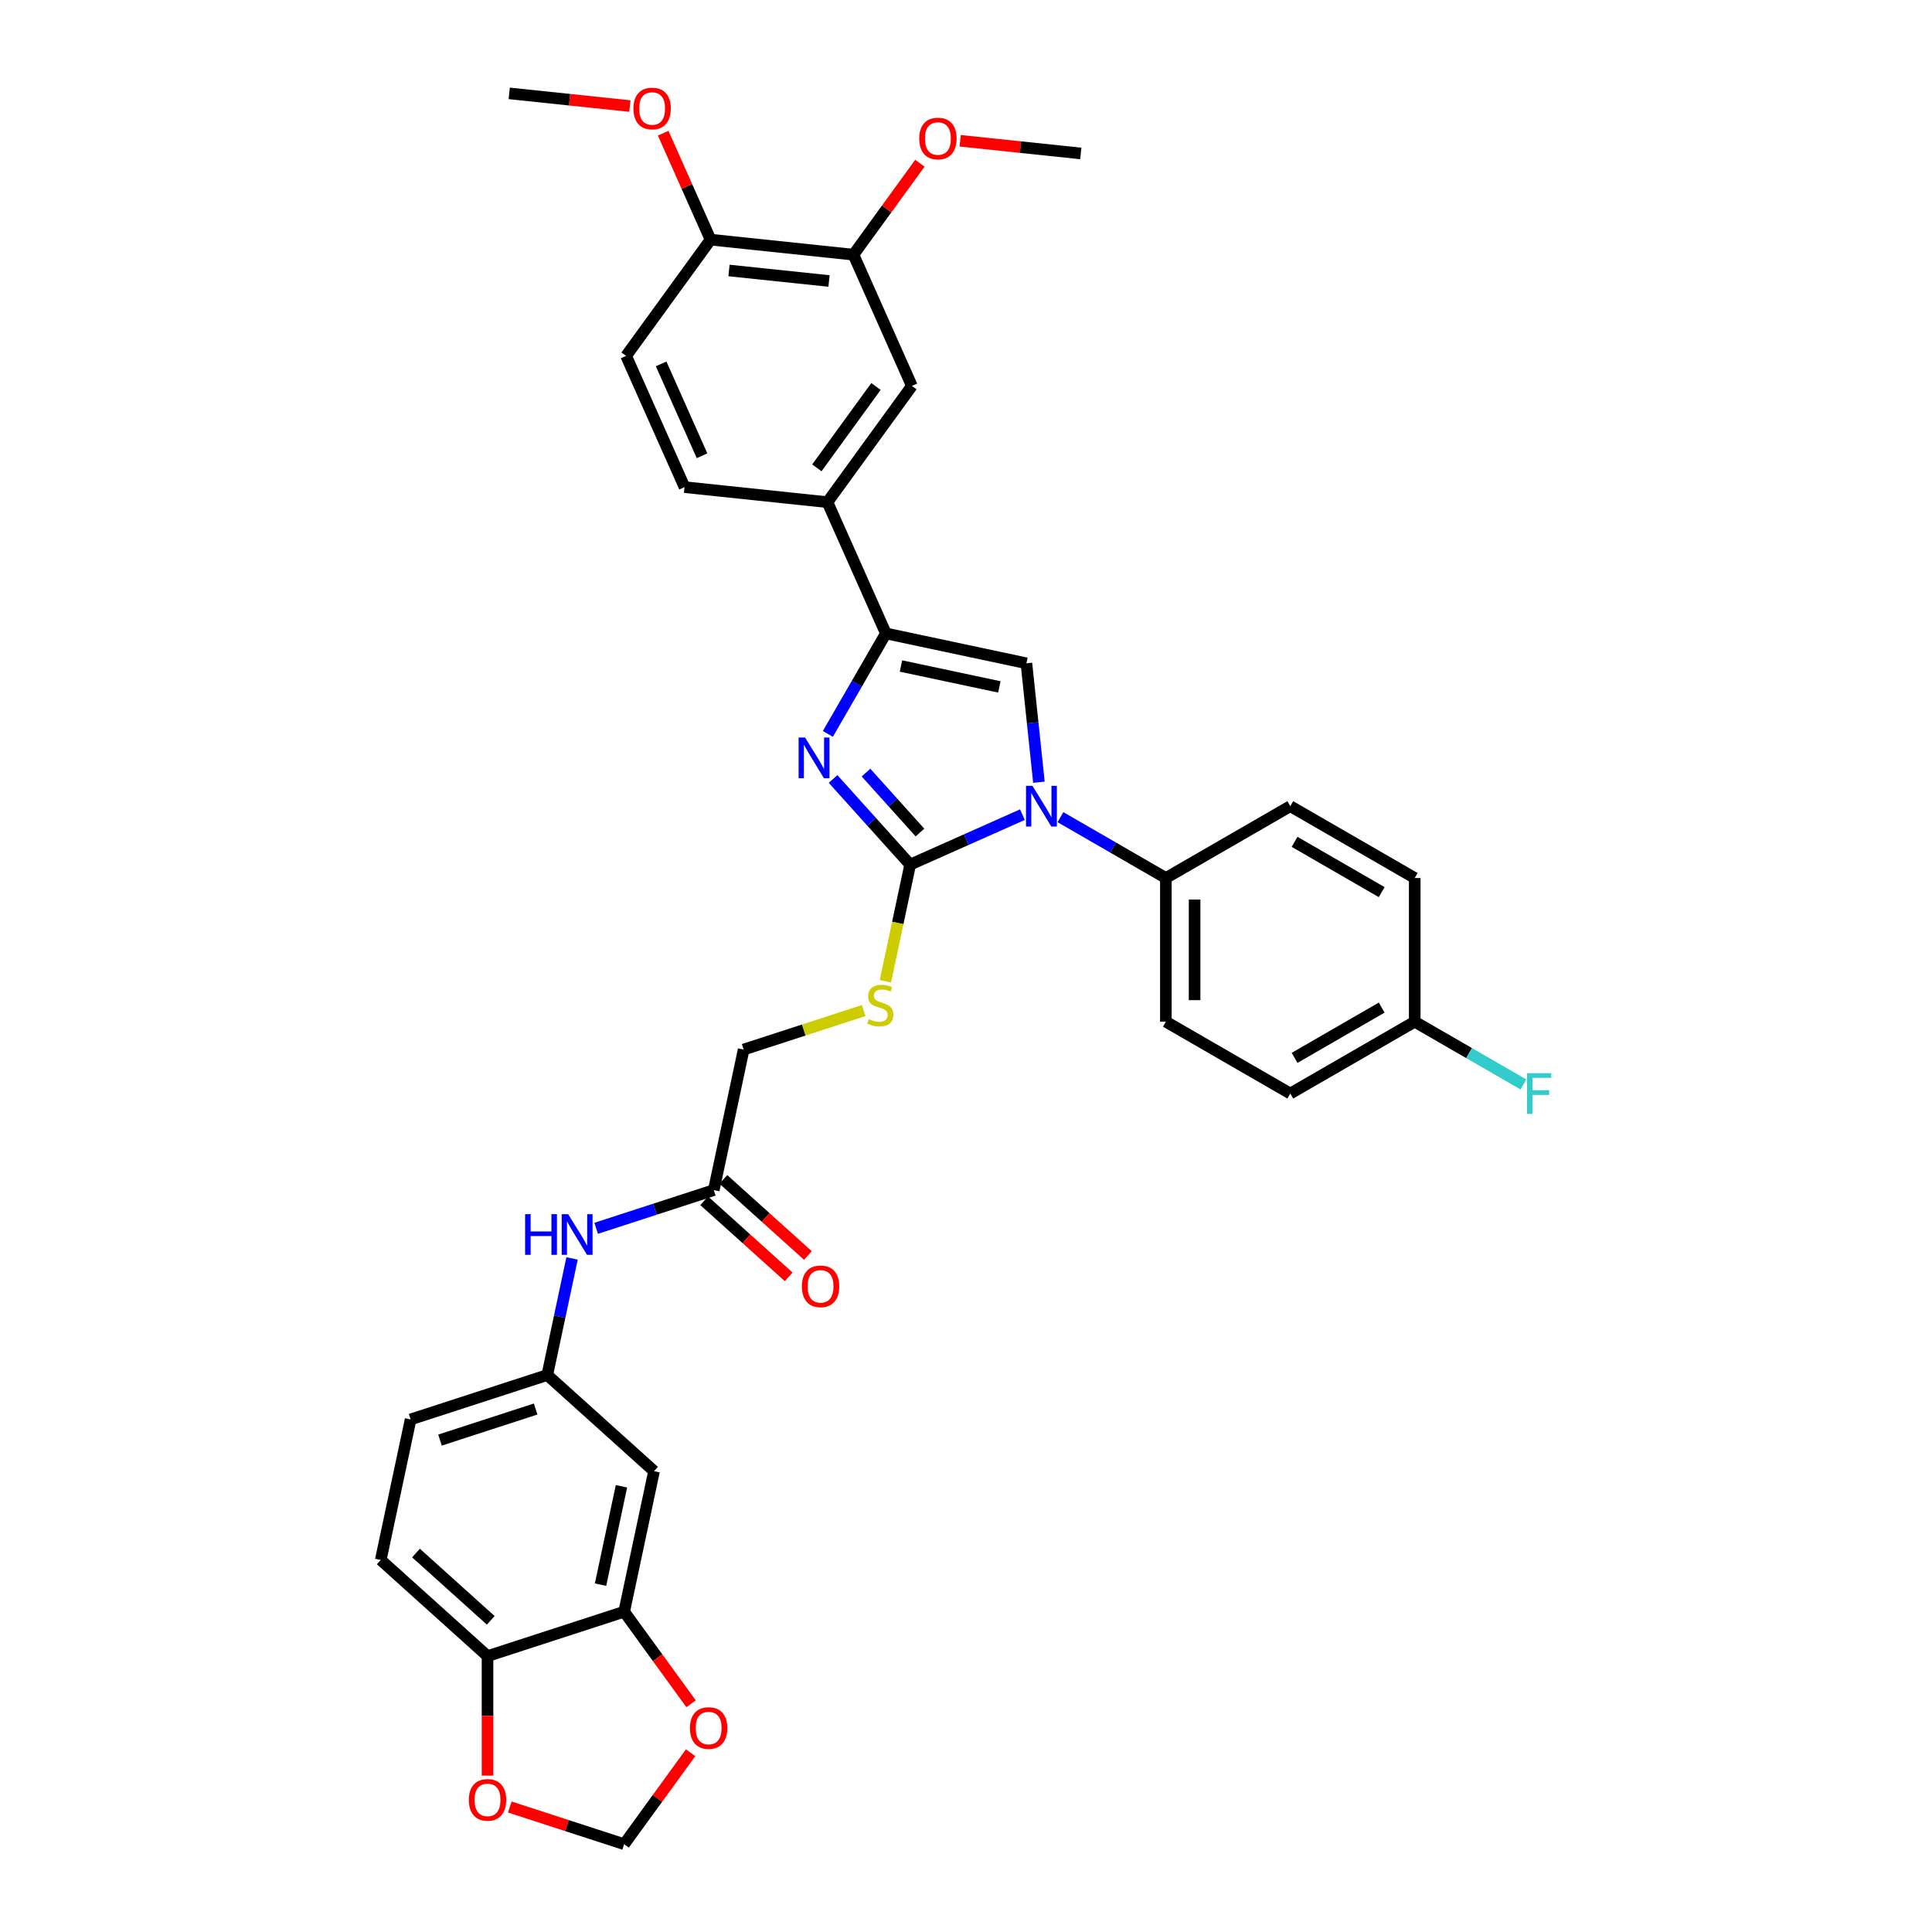<?xml version='1.0' encoding='iso-8859-1'?>
<svg version='1.1' baseProfile='full'
              xmlns='http://www.w3.org/2000/svg'
                      xmlns:rdkit='http://www.rdkit.org/xml'
                      xmlns:xlink='http://www.w3.org/1999/xlink'
                  xml:space='preserve'
width='1000px' height='1000px' viewBox='0 0 1000 1000'>
<!-- END OF HEADER -->
<rect style='opacity:1.0;fill:#FFFFFF;stroke:none' width='1000' height='1000' x='0' y='0'> </rect>
<path class='bond-0' d='M 471.107,447.525 L 500.153,434.593' style='fill:none;fill-rule:evenodd;stroke:#000000;stroke-width:6px;stroke-linecap:butt;stroke-linejoin:miter;stroke-opacity:1' />
<path class='bond-0' d='M 500.153,434.593 L 529.199,421.661' style='fill:none;fill-rule:evenodd;stroke:#0000FF;stroke-width:6px;stroke-linecap:butt;stroke-linejoin:miter;stroke-opacity:1' />
<path class='bond-1' d='M 471.107,447.525 L 451.15,425.36' style='fill:none;fill-rule:evenodd;stroke:#000000;stroke-width:6px;stroke-linecap:butt;stroke-linejoin:miter;stroke-opacity:1' />
<path class='bond-1' d='M 451.15,425.36 L 431.192,403.195' style='fill:none;fill-rule:evenodd;stroke:#0000FF;stroke-width:6px;stroke-linecap:butt;stroke-linejoin:miter;stroke-opacity:1' />
<path class='bond-1' d='M 476.173,430.923 L 462.203,415.408' style='fill:none;fill-rule:evenodd;stroke:#000000;stroke-width:6px;stroke-linecap:butt;stroke-linejoin:miter;stroke-opacity:1' />
<path class='bond-1' d='M 462.203,415.408 L 448.232,399.892' style='fill:none;fill-rule:evenodd;stroke:#0000FF;stroke-width:6px;stroke-linecap:butt;stroke-linejoin:miter;stroke-opacity:1' />
<path class='bond-5' d='M 471.107,447.525 L 464.69,477.716' style='fill:none;fill-rule:evenodd;stroke:#000000;stroke-width:6px;stroke-linecap:butt;stroke-linejoin:miter;stroke-opacity:1' />
<path class='bond-5' d='M 464.69,477.716 L 458.273,507.907' style='fill:none;fill-rule:evenodd;stroke:#CCCC00;stroke-width:6px;stroke-linecap:butt;stroke-linejoin:miter;stroke-opacity:1' />
<path class='bond-3' d='M 537.743,404.888 L 534.507,374.102' style='fill:none;fill-rule:evenodd;stroke:#0000FF;stroke-width:6px;stroke-linecap:butt;stroke-linejoin:miter;stroke-opacity:1' />
<path class='bond-3' d='M 534.507,374.102 L 531.272,343.317' style='fill:none;fill-rule:evenodd;stroke:#000000;stroke-width:6px;stroke-linecap:butt;stroke-linejoin:miter;stroke-opacity:1' />
<path class='bond-7' d='M 548.891,422.962 L 576.17,438.711' style='fill:none;fill-rule:evenodd;stroke:#0000FF;stroke-width:6px;stroke-linecap:butt;stroke-linejoin:miter;stroke-opacity:1' />
<path class='bond-7' d='M 576.17,438.711 L 603.449,454.461' style='fill:none;fill-rule:evenodd;stroke:#000000;stroke-width:6px;stroke-linecap:butt;stroke-linejoin:miter;stroke-opacity:1' />
<path class='bond-2' d='M 428.499,379.87 L 443.514,353.863' style='fill:none;fill-rule:evenodd;stroke:#0000FF;stroke-width:6px;stroke-linecap:butt;stroke-linejoin:miter;stroke-opacity:1' />
<path class='bond-2' d='M 443.514,353.863 L 458.529,327.855' style='fill:none;fill-rule:evenodd;stroke:#000000;stroke-width:6px;stroke-linecap:butt;stroke-linejoin:miter;stroke-opacity:1' />
<path class='bond-4' d='M 458.529,327.855 L 428.281,259.918' style='fill:none;fill-rule:evenodd;stroke:#000000;stroke-width:6px;stroke-linecap:butt;stroke-linejoin:miter;stroke-opacity:1' />
<path class='bond-35' d='M 458.529,327.855 L 531.272,343.317' style='fill:none;fill-rule:evenodd;stroke:#000000;stroke-width:6px;stroke-linecap:butt;stroke-linejoin:miter;stroke-opacity:1' />
<path class='bond-35' d='M 466.348,344.723 L 517.268,355.546' style='fill:none;fill-rule:evenodd;stroke:#000000;stroke-width:6px;stroke-linecap:butt;stroke-linejoin:miter;stroke-opacity:1' />
<path class='bond-8' d='M 428.281,259.918 L 471.993,199.753' style='fill:none;fill-rule:evenodd;stroke:#000000;stroke-width:6px;stroke-linecap:butt;stroke-linejoin:miter;stroke-opacity:1' />
<path class='bond-8' d='M 422.805,242.151 L 453.404,200.035' style='fill:none;fill-rule:evenodd;stroke:#000000;stroke-width:6px;stroke-linecap:butt;stroke-linejoin:miter;stroke-opacity:1' />
<path class='bond-19' d='M 428.281,259.918 L 354.322,252.144' style='fill:none;fill-rule:evenodd;stroke:#000000;stroke-width:6px;stroke-linecap:butt;stroke-linejoin:miter;stroke-opacity:1' />
<path class='bond-22' d='M 447.034,523.065 L 415.976,533.157' style='fill:none;fill-rule:evenodd;stroke:#CCCC00;stroke-width:6px;stroke-linecap:butt;stroke-linejoin:miter;stroke-opacity:1' />
<path class='bond-22' d='M 415.976,533.157 L 384.918,543.248' style='fill:none;fill-rule:evenodd;stroke:#000000;stroke-width:6px;stroke-linecap:butt;stroke-linejoin:miter;stroke-opacity:1' />
<path class='bond-6' d='M 323.071,834.217 L 338.532,761.475' style='fill:none;fill-rule:evenodd;stroke:#000000;stroke-width:6px;stroke-linecap:butt;stroke-linejoin:miter;stroke-opacity:1' />
<path class='bond-6' d='M 310.841,820.213 L 321.665,769.293' style='fill:none;fill-rule:evenodd;stroke:#000000;stroke-width:6px;stroke-linecap:butt;stroke-linejoin:miter;stroke-opacity:1' />
<path class='bond-14' d='M 323.071,834.217 L 340.383,858.045' style='fill:none;fill-rule:evenodd;stroke:#000000;stroke-width:6px;stroke-linecap:butt;stroke-linejoin:miter;stroke-opacity:1' />
<path class='bond-14' d='M 340.383,858.045 L 357.695,881.872' style='fill:none;fill-rule:evenodd;stroke:#FF0000;stroke-width:6px;stroke-linecap:butt;stroke-linejoin:miter;stroke-opacity:1' />
<path class='bond-38' d='M 323.071,834.217 L 252.343,857.197' style='fill:none;fill-rule:evenodd;stroke:#000000;stroke-width:6px;stroke-linecap:butt;stroke-linejoin:miter;stroke-opacity:1' />
<path class='bond-23' d='M 603.449,454.461 L 603.449,528.828' style='fill:none;fill-rule:evenodd;stroke:#000000;stroke-width:6px;stroke-linecap:butt;stroke-linejoin:miter;stroke-opacity:1' />
<path class='bond-23' d='M 618.322,465.616 L 618.322,517.673' style='fill:none;fill-rule:evenodd;stroke:#000000;stroke-width:6px;stroke-linecap:butt;stroke-linejoin:miter;stroke-opacity:1' />
<path class='bond-24' d='M 603.449,454.461 L 667.853,417.277' style='fill:none;fill-rule:evenodd;stroke:#000000;stroke-width:6px;stroke-linecap:butt;stroke-linejoin:miter;stroke-opacity:1' />
<path class='bond-10' d='M 471.993,199.753 L 441.746,131.815' style='fill:none;fill-rule:evenodd;stroke:#000000;stroke-width:6px;stroke-linecap:butt;stroke-linejoin:miter;stroke-opacity:1' />
<path class='bond-9' d='M 338.532,761.475 L 283.267,711.713' style='fill:none;fill-rule:evenodd;stroke:#000000;stroke-width:6px;stroke-linecap:butt;stroke-linejoin:miter;stroke-opacity:1' />
<path class='bond-28' d='M 441.746,131.815 L 458.939,108.151' style='fill:none;fill-rule:evenodd;stroke:#000000;stroke-width:6px;stroke-linecap:butt;stroke-linejoin:miter;stroke-opacity:1' />
<path class='bond-28' d='M 458.939,108.151 L 476.132,84.487' style='fill:none;fill-rule:evenodd;stroke:#FF0000;stroke-width:6px;stroke-linecap:butt;stroke-linejoin:miter;stroke-opacity:1' />
<path class='bond-37' d='M 441.746,131.815 L 367.786,124.042' style='fill:none;fill-rule:evenodd;stroke:#000000;stroke-width:6px;stroke-linecap:butt;stroke-linejoin:miter;stroke-opacity:1' />
<path class='bond-37' d='M 429.097,145.441 L 377.325,140' style='fill:none;fill-rule:evenodd;stroke:#000000;stroke-width:6px;stroke-linecap:butt;stroke-linejoin:miter;stroke-opacity:1' />
<path class='bond-11' d='M 369.456,615.99 L 384.918,543.248' style='fill:none;fill-rule:evenodd;stroke:#000000;stroke-width:6px;stroke-linecap:butt;stroke-linejoin:miter;stroke-opacity:1' />
<path class='bond-13' d='M 369.456,615.99 L 339.015,625.881' style='fill:none;fill-rule:evenodd;stroke:#000000;stroke-width:6px;stroke-linecap:butt;stroke-linejoin:miter;stroke-opacity:1' />
<path class='bond-13' d='M 339.015,625.881 L 308.575,635.772' style='fill:none;fill-rule:evenodd;stroke:#0000FF;stroke-width:6px;stroke-linecap:butt;stroke-linejoin:miter;stroke-opacity:1' />
<path class='bond-20' d='M 364.48,621.517 L 386.349,641.208' style='fill:none;fill-rule:evenodd;stroke:#000000;stroke-width:6px;stroke-linecap:butt;stroke-linejoin:miter;stroke-opacity:1' />
<path class='bond-20' d='M 386.349,641.208 L 408.219,660.899' style='fill:none;fill-rule:evenodd;stroke:#FF0000;stroke-width:6px;stroke-linecap:butt;stroke-linejoin:miter;stroke-opacity:1' />
<path class='bond-20' d='M 374.432,610.464 L 396.302,630.155' style='fill:none;fill-rule:evenodd;stroke:#000000;stroke-width:6px;stroke-linecap:butt;stroke-linejoin:miter;stroke-opacity:1' />
<path class='bond-20' d='M 396.302,630.155 L 418.171,649.846' style='fill:none;fill-rule:evenodd;stroke:#FF0000;stroke-width:6px;stroke-linecap:butt;stroke-linejoin:miter;stroke-opacity:1' />
<path class='bond-12' d='M 252.343,857.197 L 197.077,807.436' style='fill:none;fill-rule:evenodd;stroke:#000000;stroke-width:6px;stroke-linecap:butt;stroke-linejoin:miter;stroke-opacity:1' />
<path class='bond-12' d='M 254.006,838.68 L 215.32,803.847' style='fill:none;fill-rule:evenodd;stroke:#000000;stroke-width:6px;stroke-linecap:butt;stroke-linejoin:miter;stroke-opacity:1' />
<path class='bond-15' d='M 252.343,857.197 L 252.343,888.127' style='fill:none;fill-rule:evenodd;stroke:#000000;stroke-width:6px;stroke-linecap:butt;stroke-linejoin:miter;stroke-opacity:1' />
<path class='bond-15' d='M 252.343,888.127 L 252.343,919.056' style='fill:none;fill-rule:evenodd;stroke:#FF0000;stroke-width:6px;stroke-linecap:butt;stroke-linejoin:miter;stroke-opacity:1' />
<path class='bond-16' d='M 296.095,651.361 L 289.681,681.537' style='fill:none;fill-rule:evenodd;stroke:#0000FF;stroke-width:6px;stroke-linecap:butt;stroke-linejoin:miter;stroke-opacity:1' />
<path class='bond-16' d='M 289.681,681.537 L 283.267,711.713' style='fill:none;fill-rule:evenodd;stroke:#000000;stroke-width:6px;stroke-linecap:butt;stroke-linejoin:miter;stroke-opacity:1' />
<path class='bond-17' d='M 357.457,907.217 L 340.264,930.881' style='fill:none;fill-rule:evenodd;stroke:#FF0000;stroke-width:6px;stroke-linecap:butt;stroke-linejoin:miter;stroke-opacity:1' />
<path class='bond-17' d='M 340.264,930.881 L 323.071,954.545' style='fill:none;fill-rule:evenodd;stroke:#000000;stroke-width:6px;stroke-linecap:butt;stroke-linejoin:miter;stroke-opacity:1' />
<path class='bond-39' d='M 263.87,935.31 L 293.47,944.928' style='fill:none;fill-rule:evenodd;stroke:#FF0000;stroke-width:6px;stroke-linecap:butt;stroke-linejoin:miter;stroke-opacity:1' />
<path class='bond-39' d='M 293.47,944.928 L 323.071,954.545' style='fill:none;fill-rule:evenodd;stroke:#000000;stroke-width:6px;stroke-linecap:butt;stroke-linejoin:miter;stroke-opacity:1' />
<path class='bond-26' d='M 283.267,711.713 L 212.539,734.694' style='fill:none;fill-rule:evenodd;stroke:#000000;stroke-width:6px;stroke-linecap:butt;stroke-linejoin:miter;stroke-opacity:1' />
<path class='bond-26' d='M 277.254,729.306 L 227.745,745.392' style='fill:none;fill-rule:evenodd;stroke:#000000;stroke-width:6px;stroke-linecap:butt;stroke-linejoin:miter;stroke-opacity:1' />
<path class='bond-18' d='M 367.786,124.042 L 324.074,184.206' style='fill:none;fill-rule:evenodd;stroke:#000000;stroke-width:6px;stroke-linecap:butt;stroke-linejoin:miter;stroke-opacity:1' />
<path class='bond-32' d='M 367.786,124.042 L 355.519,96.491' style='fill:none;fill-rule:evenodd;stroke:#000000;stroke-width:6px;stroke-linecap:butt;stroke-linejoin:miter;stroke-opacity:1' />
<path class='bond-32' d='M 355.519,96.491 L 343.253,68.94' style='fill:none;fill-rule:evenodd;stroke:#FF0000;stroke-width:6px;stroke-linecap:butt;stroke-linejoin:miter;stroke-opacity:1' />
<path class='bond-21' d='M 354.322,252.144 L 324.074,184.206' style='fill:none;fill-rule:evenodd;stroke:#000000;stroke-width:6px;stroke-linecap:butt;stroke-linejoin:miter;stroke-opacity:1' />
<path class='bond-21' d='M 363.372,235.904 L 342.198,188.347' style='fill:none;fill-rule:evenodd;stroke:#000000;stroke-width:6px;stroke-linecap:butt;stroke-linejoin:miter;stroke-opacity:1' />
<path class='bond-29' d='M 603.449,528.828 L 667.853,566.012' style='fill:none;fill-rule:evenodd;stroke:#000000;stroke-width:6px;stroke-linecap:butt;stroke-linejoin:miter;stroke-opacity:1' />
<path class='bond-30' d='M 667.853,417.277 L 732.257,454.461' style='fill:none;fill-rule:evenodd;stroke:#000000;stroke-width:6px;stroke-linecap:butt;stroke-linejoin:miter;stroke-opacity:1' />
<path class='bond-30' d='M 670.077,435.736 L 715.16,461.764' style='fill:none;fill-rule:evenodd;stroke:#000000;stroke-width:6px;stroke-linecap:butt;stroke-linejoin:miter;stroke-opacity:1' />
<path class='bond-25' d='M 197.077,807.436 L 212.539,734.694' style='fill:none;fill-rule:evenodd;stroke:#000000;stroke-width:6px;stroke-linecap:butt;stroke-linejoin:miter;stroke-opacity:1' />
<path class='bond-27' d='M 732.257,528.828 L 732.257,454.461' style='fill:none;fill-rule:evenodd;stroke:#000000;stroke-width:6px;stroke-linecap:butt;stroke-linejoin:miter;stroke-opacity:1' />
<path class='bond-31' d='M 732.257,528.828 L 760.398,545.076' style='fill:none;fill-rule:evenodd;stroke:#000000;stroke-width:6px;stroke-linecap:butt;stroke-linejoin:miter;stroke-opacity:1' />
<path class='bond-31' d='M 760.398,545.076 L 788.54,561.323' style='fill:none;fill-rule:evenodd;stroke:#33CCCC;stroke-width:6px;stroke-linecap:butt;stroke-linejoin:miter;stroke-opacity:1' />
<path class='bond-36' d='M 732.257,528.828 L 667.853,566.012' style='fill:none;fill-rule:evenodd;stroke:#000000;stroke-width:6px;stroke-linecap:butt;stroke-linejoin:miter;stroke-opacity:1' />
<path class='bond-36' d='M 715.16,521.525 L 670.077,547.553' style='fill:none;fill-rule:evenodd;stroke:#000000;stroke-width:6px;stroke-linecap:butt;stroke-linejoin:miter;stroke-opacity:1' />
<path class='bond-33' d='M 496.984,72.862 L 528.201,76.143' style='fill:none;fill-rule:evenodd;stroke:#FF0000;stroke-width:6px;stroke-linecap:butt;stroke-linejoin:miter;stroke-opacity:1' />
<path class='bond-33' d='M 528.201,76.143 L 559.417,79.424' style='fill:none;fill-rule:evenodd;stroke:#000000;stroke-width:6px;stroke-linecap:butt;stroke-linejoin:miter;stroke-opacity:1' />
<path class='bond-34' d='M 326.011,54.892 L 294.794,51.611' style='fill:none;fill-rule:evenodd;stroke:#FF0000;stroke-width:6px;stroke-linecap:butt;stroke-linejoin:miter;stroke-opacity:1' />
<path class='bond-34' d='M 294.794,51.611 L 263.578,48.33' style='fill:none;fill-rule:evenodd;stroke:#000000;stroke-width:6px;stroke-linecap:butt;stroke-linejoin:miter;stroke-opacity:1' />
<path  class='atom-1' d='M 534.39 406.747
L 541.291 417.902
Q 541.975 419.003, 543.076 420.996
Q 544.176 422.989, 544.236 423.108
L 544.236 406.747
L 547.032 406.747
L 547.032 427.808
L 544.147 427.808
L 536.74 415.611
Q 535.877 414.184, 534.955 412.547
Q 534.062 410.911, 533.795 410.406
L 533.795 427.808
L 531.058 427.808
L 531.058 406.747
L 534.39 406.747
' fill='#0000FF'/>
<path  class='atom-2' d='M 416.69 381.729
L 423.592 392.884
Q 424.276 393.985, 425.376 395.978
Q 426.477 397.971, 426.537 398.09
L 426.537 381.729
L 429.333 381.729
L 429.333 402.79
L 426.447 402.79
L 419.04 390.594
Q 418.178 389.166, 417.256 387.53
Q 416.363 385.894, 416.095 385.388
L 416.095 402.79
L 413.359 402.79
L 413.359 381.729
L 416.69 381.729
' fill='#0000FF'/>
<path  class='atom-6' d='M 449.696 527.496
Q 449.934 527.585, 450.916 528.001
Q 451.897 528.418, 452.968 528.686
Q 454.069 528.924, 455.14 528.924
Q 457.133 528.924, 458.293 527.972
Q 459.453 526.99, 459.453 525.294
Q 459.453 524.134, 458.858 523.42
Q 458.293 522.706, 457.4 522.32
Q 456.508 521.933, 455.021 521.487
Q 453.147 520.922, 452.016 520.386
Q 450.916 519.851, 450.112 518.72
Q 449.339 517.59, 449.339 515.686
Q 449.339 513.039, 451.124 511.403
Q 452.938 509.767, 456.508 509.767
Q 458.947 509.767, 461.714 510.927
L 461.03 513.217
Q 458.501 512.176, 456.597 512.176
Q 454.545 512.176, 453.414 513.039
Q 452.284 513.872, 452.314 515.329
Q 452.314 516.46, 452.879 517.144
Q 453.474 517.828, 454.307 518.215
Q 455.169 518.601, 456.597 519.048
Q 458.501 519.643, 459.631 520.238
Q 460.762 520.832, 461.565 522.052
Q 462.398 523.242, 462.398 525.294
Q 462.398 528.21, 460.435 529.786
Q 458.501 531.333, 455.259 531.333
Q 453.385 531.333, 451.957 530.917
Q 450.559 530.53, 448.893 529.846
L 449.696 527.496
' fill='#CCCC00'/>
<path  class='atom-14' d='M 271.793 628.441
L 274.648 628.441
L 274.648 637.394
L 285.417 637.394
L 285.417 628.441
L 288.273 628.441
L 288.273 649.501
L 285.417 649.501
L 285.417 639.774
L 274.648 639.774
L 274.648 649.501
L 271.793 649.501
L 271.793 628.441
' fill='#0000FF'/>
<path  class='atom-14' d='M 294.073 628.441
L 300.974 639.596
Q 301.659 640.696, 302.759 642.689
Q 303.86 644.682, 303.919 644.801
L 303.919 628.441
L 306.716 628.441
L 306.716 649.501
L 303.83 649.501
L 296.423 637.305
Q 295.561 635.877, 294.638 634.241
Q 293.746 632.605, 293.478 632.099
L 293.478 649.501
L 290.742 649.501
L 290.742 628.441
L 294.073 628.441
' fill='#0000FF'/>
<path  class='atom-15' d='M 357.115 894.441
Q 357.115 889.384, 359.614 886.558
Q 362.112 883.732, 366.783 883.732
Q 371.453 883.732, 373.952 886.558
Q 376.45 889.384, 376.45 894.441
Q 376.45 899.557, 373.922 902.472
Q 371.393 905.358, 366.783 905.358
Q 362.142 905.358, 359.614 902.472
Q 357.115 899.587, 357.115 894.441
M 366.783 902.978
Q 369.995 902.978, 371.721 900.836
Q 373.476 898.665, 373.476 894.441
Q 373.476 890.306, 371.721 888.223
Q 369.995 886.111, 366.783 886.111
Q 363.57 886.111, 361.815 888.194
Q 360.089 890.276, 360.089 894.441
Q 360.089 898.694, 361.815 900.836
Q 363.57 902.978, 366.783 902.978
' fill='#FF0000'/>
<path  class='atom-16' d='M 242.675 931.624
Q 242.675 926.567, 245.174 923.741
Q 247.673 920.915, 252.343 920.915
Q 257.013 920.915, 259.512 923.741
Q 262.011 926.567, 262.011 931.624
Q 262.011 936.741, 259.482 939.656
Q 256.954 942.541, 252.343 942.541
Q 247.703 942.541, 245.174 939.656
Q 242.675 936.77, 242.675 931.624
M 252.343 940.162
Q 255.556 940.162, 257.281 938.02
Q 259.036 935.848, 259.036 931.624
Q 259.036 927.489, 257.281 925.407
Q 255.556 923.295, 252.343 923.295
Q 249.13 923.295, 247.375 925.377
Q 245.65 927.46, 245.65 931.624
Q 245.65 935.878, 247.375 938.02
Q 249.13 940.162, 252.343 940.162
' fill='#FF0000'/>
<path  class='atom-21' d='M 415.054 665.811
Q 415.054 660.754, 417.553 657.928
Q 420.051 655.102, 424.722 655.102
Q 429.392 655.102, 431.891 657.928
Q 434.389 660.754, 434.389 665.811
Q 434.389 670.928, 431.861 673.843
Q 429.332 676.728, 424.722 676.728
Q 420.081 676.728, 417.553 673.843
Q 415.054 670.957, 415.054 665.811
M 424.722 674.348
Q 427.934 674.348, 429.66 672.207
Q 431.415 670.035, 431.415 665.811
Q 431.415 661.676, 429.66 659.594
Q 427.934 657.482, 424.722 657.482
Q 421.509 657.482, 419.754 659.564
Q 418.029 661.647, 418.029 665.811
Q 418.029 670.065, 419.754 672.207
Q 421.509 674.348, 424.722 674.348
' fill='#FF0000'/>
<path  class='atom-29' d='M 475.79 71.71
Q 475.79 66.653, 478.289 63.828
Q 480.787 61.002, 485.458 61.002
Q 490.128 61.002, 492.627 63.828
Q 495.125 66.653, 495.125 71.71
Q 495.125 76.827, 492.597 79.742
Q 490.068 82.627, 485.458 82.627
Q 480.817 82.627, 478.289 79.742
Q 475.79 76.857, 475.79 71.71
M 485.458 80.248
Q 488.67 80.248, 490.396 78.106
Q 492.151 75.934, 492.151 71.71
Q 492.151 67.576, 490.396 65.493
Q 488.67 63.381, 485.458 63.381
Q 482.245 63.381, 480.49 65.464
Q 478.765 67.546, 478.765 71.71
Q 478.765 75.964, 480.49 78.106
Q 482.245 80.248, 485.458 80.248
' fill='#FF0000'/>
<path  class='atom-32' d='M 790.399 555.481
L 802.923 555.481
L 802.923 557.891
L 793.225 557.891
L 793.225 564.286
L 801.852 564.286
L 801.852 566.726
L 793.225 566.726
L 793.225 576.542
L 790.399 576.542
L 790.399 555.481
' fill='#33CCCC'/>
<path  class='atom-33' d='M 327.87 56.163
Q 327.87 51.106, 330.369 48.281
Q 332.868 45.455, 337.538 45.455
Q 342.208 45.455, 344.707 48.281
Q 347.206 51.106, 347.206 56.163
Q 347.206 61.28, 344.677 64.195
Q 342.149 67.081, 337.538 67.081
Q 332.897 67.081, 330.369 64.195
Q 327.87 61.31, 327.87 56.163
M 337.538 64.701
Q 340.75 64.701, 342.476 62.559
Q 344.231 60.388, 344.231 56.163
Q 344.231 52.029, 342.476 49.946
Q 340.75 47.834, 337.538 47.834
Q 334.325 47.834, 332.57 49.917
Q 330.845 51.999, 330.845 56.163
Q 330.845 60.417, 332.57 62.559
Q 334.325 64.701, 337.538 64.701
' fill='#FF0000'/>
</svg>
